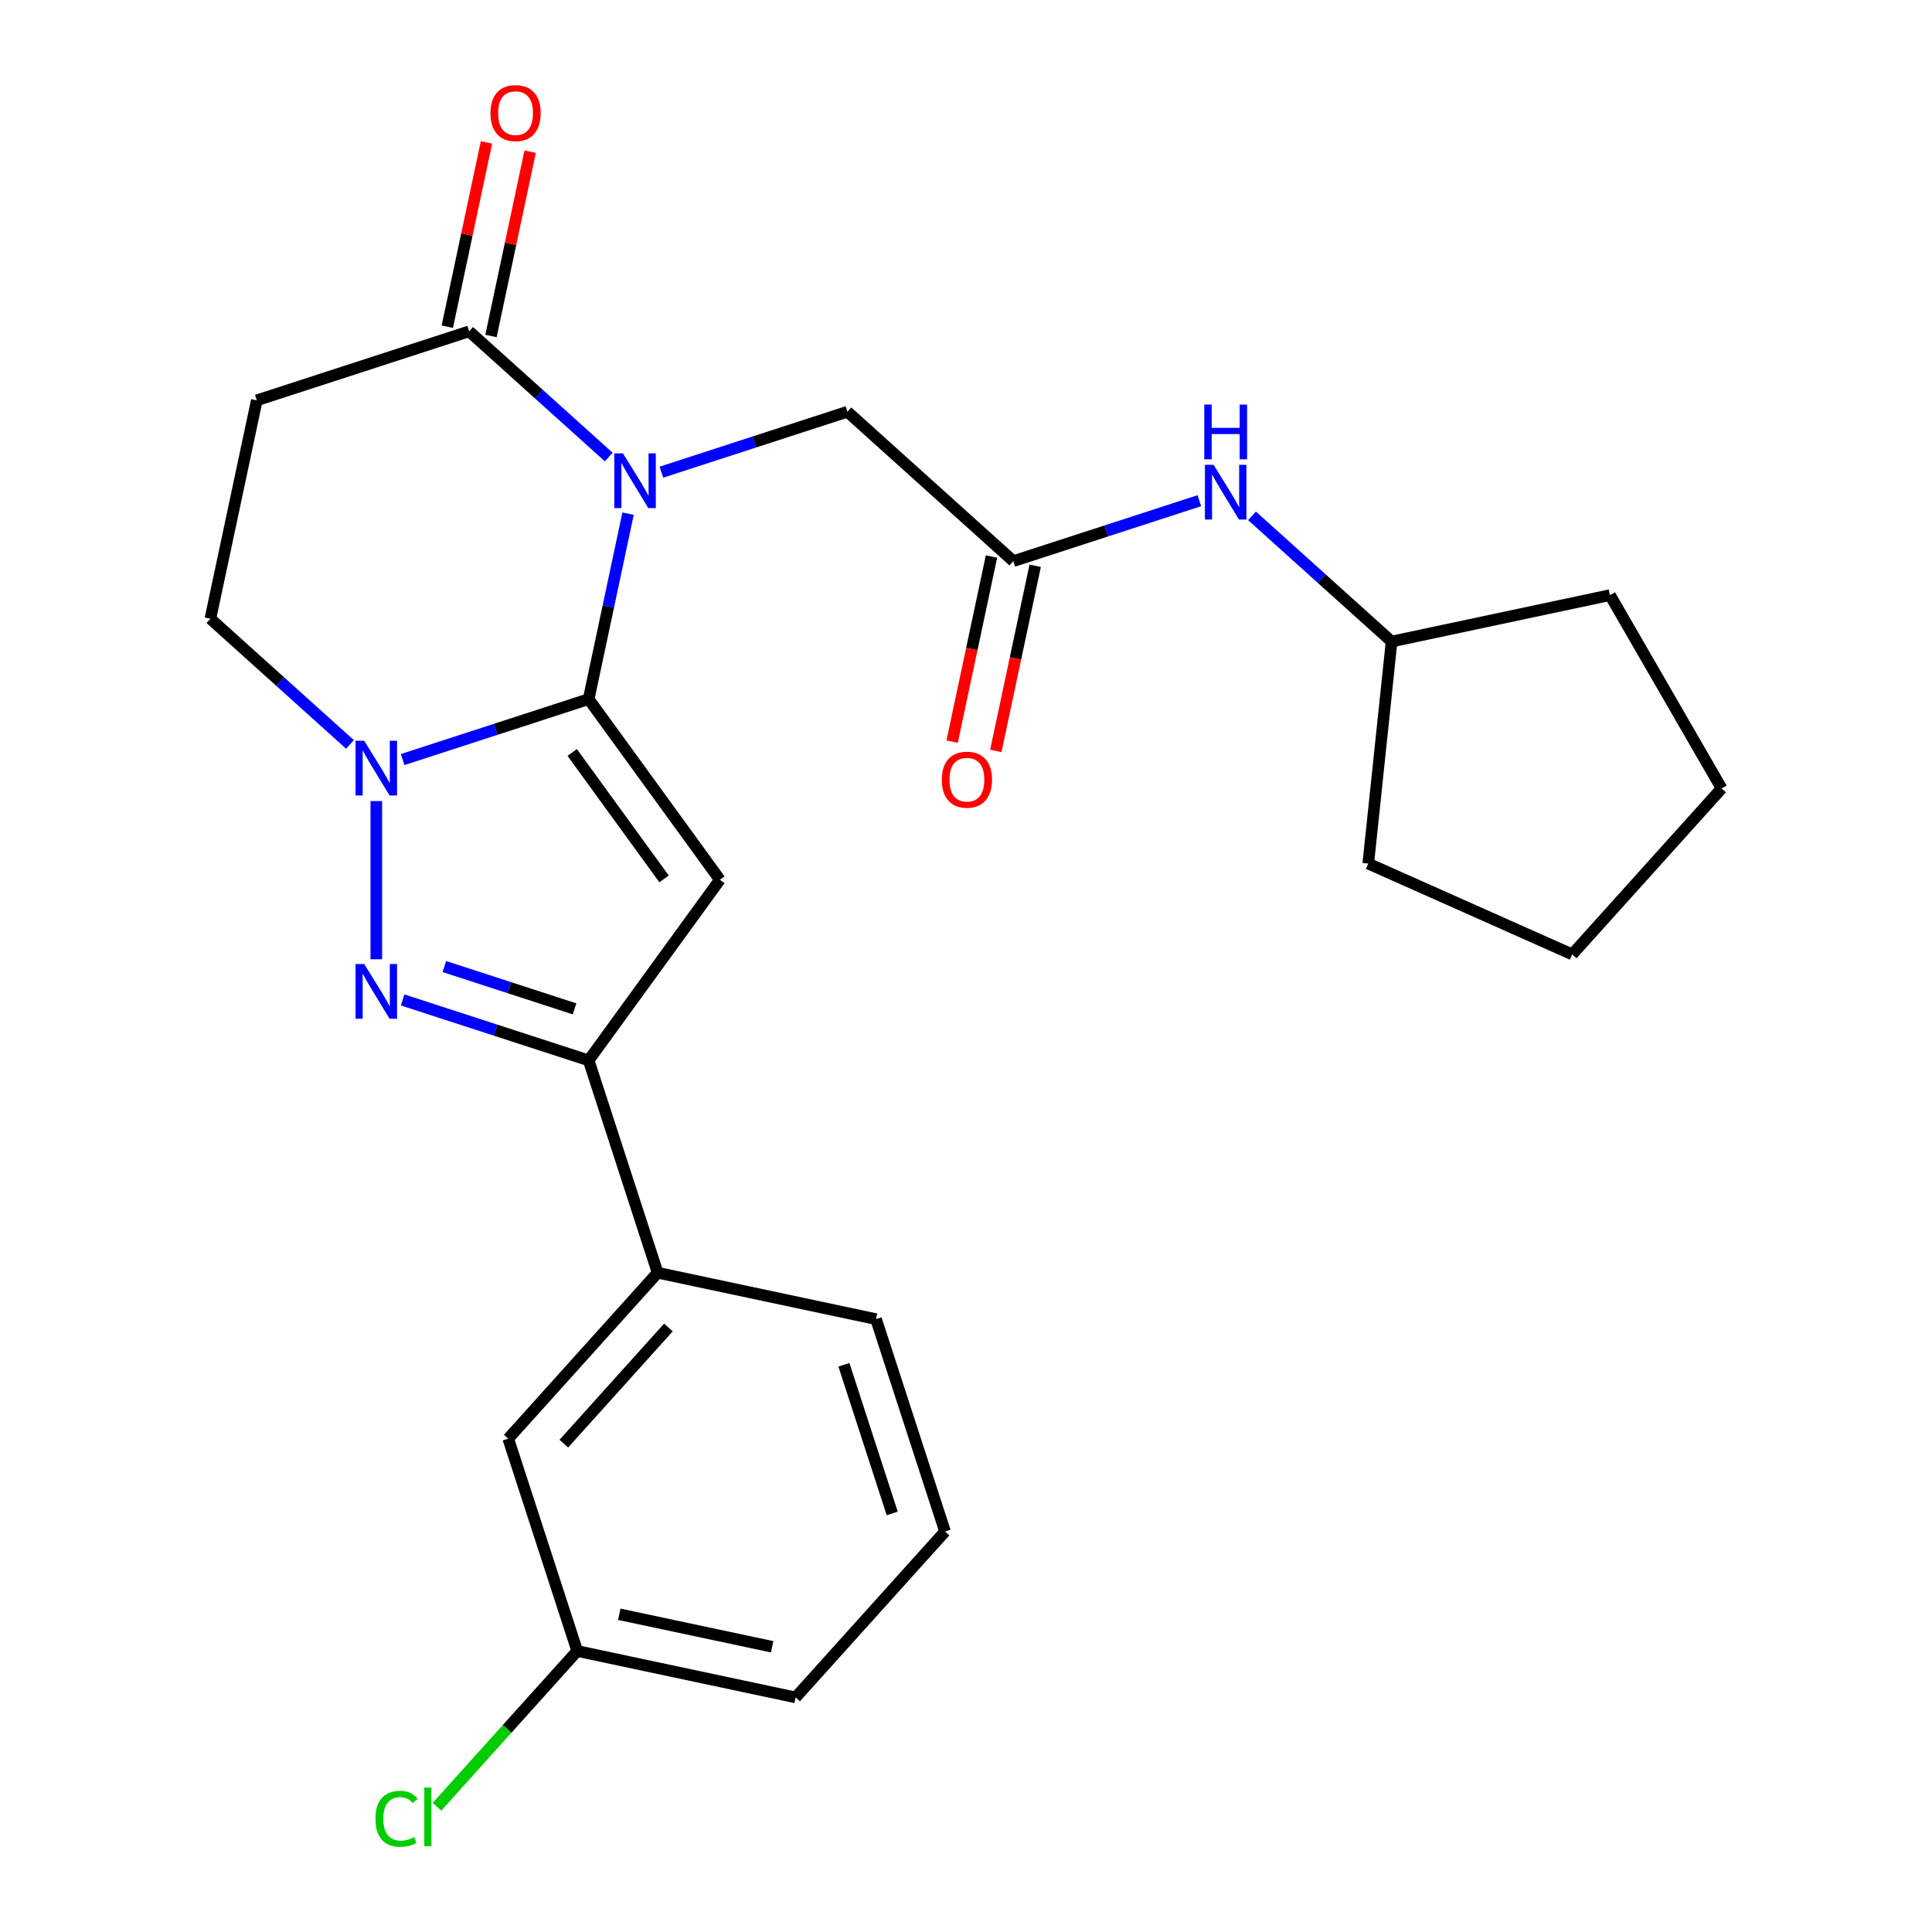 <?xml version='1.0' encoding='iso-8859-1'?>
<svg version='1.1' baseProfile='full'
              xmlns='http://www.w3.org/2000/svg'
                      xmlns:rdkit='http://www.rdkit.org/xml'
                      xmlns:xlink='http://www.w3.org/1999/xlink'
                  xml:space='preserve'
width='1000px' height='1000px' viewBox='0 0 1000 1000'>
<!-- END OF HEADER -->
<rect style='opacity:1.0;fill:#FFFFFF;stroke:none' width='1000' height='1000' x='0' y='0'> </rect>
<path class='bond-0' d='M 304.682,361.866 L 314.883,313.872' style='fill:none;fill-rule:evenodd;stroke:#000000;stroke-width:6px;stroke-linecap:butt;stroke-linejoin:miter;stroke-opacity:1' />
<path class='bond-0' d='M 314.883,313.872 L 325.085,265.877' style='fill:none;fill-rule:evenodd;stroke:#0000FF;stroke-width:6px;stroke-linecap:butt;stroke-linejoin:miter;stroke-opacity:1' />
<path class='bond-1' d='M 304.682,361.866 L 372.609,455.36' style='fill:none;fill-rule:evenodd;stroke:#000000;stroke-width:6px;stroke-linecap:butt;stroke-linejoin:miter;stroke-opacity:1' />
<path class='bond-1' d='M 296.172,389.476 L 343.721,454.921' style='fill:none;fill-rule:evenodd;stroke:#000000;stroke-width:6px;stroke-linecap:butt;stroke-linejoin:miter;stroke-opacity:1' />
<path class='bond-2' d='M 304.682,361.866 L 256.542,377.508' style='fill:none;fill-rule:evenodd;stroke:#000000;stroke-width:6px;stroke-linecap:butt;stroke-linejoin:miter;stroke-opacity:1' />
<path class='bond-2' d='M 256.542,377.508 L 208.403,393.149' style='fill:none;fill-rule:evenodd;stroke:#0000FF;stroke-width:6px;stroke-linecap:butt;stroke-linejoin:miter;stroke-opacity:1' />
<path class='bond-5' d='M 315.08,236.556 L 278.954,204.028' style='fill:none;fill-rule:evenodd;stroke:#0000FF;stroke-width:6px;stroke-linecap:butt;stroke-linejoin:miter;stroke-opacity:1' />
<path class='bond-5' d='M 278.954,204.028 L 242.828,171.5' style='fill:none;fill-rule:evenodd;stroke:#000000;stroke-width:6px;stroke-linecap:butt;stroke-linejoin:miter;stroke-opacity:1' />
<path class='bond-7' d='M 342.338,244.399 L 390.477,228.758' style='fill:none;fill-rule:evenodd;stroke:#0000FF;stroke-width:6px;stroke-linecap:butt;stroke-linejoin:miter;stroke-opacity:1' />
<path class='bond-7' d='M 390.477,228.758 L 438.617,213.116' style='fill:none;fill-rule:evenodd;stroke:#000000;stroke-width:6px;stroke-linecap:butt;stroke-linejoin:miter;stroke-opacity:1' />
<path class='bond-4' d='M 372.609,455.36 L 304.682,548.853' style='fill:none;fill-rule:evenodd;stroke:#000000;stroke-width:6px;stroke-linecap:butt;stroke-linejoin:miter;stroke-opacity:1' />
<path class='bond-3' d='M 194.774,414.627 L 194.774,496.519' style='fill:none;fill-rule:evenodd;stroke:#0000FF;stroke-width:6px;stroke-linecap:butt;stroke-linejoin:miter;stroke-opacity:1' />
<path class='bond-10' d='M 181.145,385.306 L 145.019,352.778' style='fill:none;fill-rule:evenodd;stroke:#0000FF;stroke-width:6px;stroke-linecap:butt;stroke-linejoin:miter;stroke-opacity:1' />
<path class='bond-10' d='M 145.019,352.778 L 108.893,320.25' style='fill:none;fill-rule:evenodd;stroke:#000000;stroke-width:6px;stroke-linecap:butt;stroke-linejoin:miter;stroke-opacity:1' />
<path class='bond-25' d='M 208.403,517.57 L 256.542,533.211' style='fill:none;fill-rule:evenodd;stroke:#0000FF;stroke-width:6px;stroke-linecap:butt;stroke-linejoin:miter;stroke-opacity:1' />
<path class='bond-25' d='M 256.542,533.211 L 304.682,548.853' style='fill:none;fill-rule:evenodd;stroke:#000000;stroke-width:6px;stroke-linecap:butt;stroke-linejoin:miter;stroke-opacity:1' />
<path class='bond-25' d='M 229.987,500.281 L 263.685,511.23' style='fill:none;fill-rule:evenodd;stroke:#0000FF;stroke-width:6px;stroke-linecap:butt;stroke-linejoin:miter;stroke-opacity:1' />
<path class='bond-25' d='M 263.685,511.23 L 297.382,522.179' style='fill:none;fill-rule:evenodd;stroke:#000000;stroke-width:6px;stroke-linecap:butt;stroke-linejoin:miter;stroke-opacity:1' />
<path class='bond-9' d='M 304.682,548.853 L 340.393,658.761' style='fill:none;fill-rule:evenodd;stroke:#000000;stroke-width:6px;stroke-linecap:butt;stroke-linejoin:miter;stroke-opacity:1' />
<path class='bond-12' d='M 254.132,173.903 L 264.27,126.208' style='fill:none;fill-rule:evenodd;stroke:#000000;stroke-width:6px;stroke-linecap:butt;stroke-linejoin:miter;stroke-opacity:1' />
<path class='bond-12' d='M 264.27,126.208 L 274.408,78.513' style='fill:none;fill-rule:evenodd;stroke:#FF0000;stroke-width:6px;stroke-linecap:butt;stroke-linejoin:miter;stroke-opacity:1' />
<path class='bond-12' d='M 231.524,169.097 L 241.662,121.403' style='fill:none;fill-rule:evenodd;stroke:#000000;stroke-width:6px;stroke-linecap:butt;stroke-linejoin:miter;stroke-opacity:1' />
<path class='bond-12' d='M 241.662,121.403 L 251.8,73.708' style='fill:none;fill-rule:evenodd;stroke:#FF0000;stroke-width:6px;stroke-linecap:butt;stroke-linejoin:miter;stroke-opacity:1' />
<path class='bond-26' d='M 242.828,171.5 L 132.92,207.211' style='fill:none;fill-rule:evenodd;stroke:#000000;stroke-width:6px;stroke-linecap:butt;stroke-linejoin:miter;stroke-opacity:1' />
<path class='bond-6' d='M 132.92,207.211 L 108.893,320.25' style='fill:none;fill-rule:evenodd;stroke:#000000;stroke-width:6px;stroke-linecap:butt;stroke-linejoin:miter;stroke-opacity:1' />
<path class='bond-8' d='M 438.617,213.116 L 524.498,290.444' style='fill:none;fill-rule:evenodd;stroke:#000000;stroke-width:6px;stroke-linecap:butt;stroke-linejoin:miter;stroke-opacity:1' />
<path class='bond-11' d='M 524.498,290.444 L 572.637,274.802' style='fill:none;fill-rule:evenodd;stroke:#000000;stroke-width:6px;stroke-linecap:butt;stroke-linejoin:miter;stroke-opacity:1' />
<path class='bond-11' d='M 572.637,274.802 L 620.776,259.161' style='fill:none;fill-rule:evenodd;stroke:#0000FF;stroke-width:6px;stroke-linecap:butt;stroke-linejoin:miter;stroke-opacity:1' />
<path class='bond-14' d='M 513.194,288.041 L 503.009,335.956' style='fill:none;fill-rule:evenodd;stroke:#000000;stroke-width:6px;stroke-linecap:butt;stroke-linejoin:miter;stroke-opacity:1' />
<path class='bond-14' d='M 503.009,335.956 L 492.825,383.871' style='fill:none;fill-rule:evenodd;stroke:#FF0000;stroke-width:6px;stroke-linecap:butt;stroke-linejoin:miter;stroke-opacity:1' />
<path class='bond-14' d='M 535.801,292.847 L 525.617,340.761' style='fill:none;fill-rule:evenodd;stroke:#000000;stroke-width:6px;stroke-linecap:butt;stroke-linejoin:miter;stroke-opacity:1' />
<path class='bond-14' d='M 525.617,340.761 L 515.432,388.676' style='fill:none;fill-rule:evenodd;stroke:#FF0000;stroke-width:6px;stroke-linecap:butt;stroke-linejoin:miter;stroke-opacity:1' />
<path class='bond-13' d='M 340.393,658.761 L 263.066,744.642' style='fill:none;fill-rule:evenodd;stroke:#000000;stroke-width:6px;stroke-linecap:butt;stroke-linejoin:miter;stroke-opacity:1' />
<path class='bond-13' d='M 345.97,687.108 L 291.841,747.225' style='fill:none;fill-rule:evenodd;stroke:#000000;stroke-width:6px;stroke-linecap:butt;stroke-linejoin:miter;stroke-opacity:1' />
<path class='bond-18' d='M 340.393,658.761 L 453.432,682.788' style='fill:none;fill-rule:evenodd;stroke:#000000;stroke-width:6px;stroke-linecap:butt;stroke-linejoin:miter;stroke-opacity:1' />
<path class='bond-17' d='M 648.035,267.004 L 684.16,299.532' style='fill:none;fill-rule:evenodd;stroke:#0000FF;stroke-width:6px;stroke-linecap:butt;stroke-linejoin:miter;stroke-opacity:1' />
<path class='bond-17' d='M 684.16,299.532 L 720.286,332.06' style='fill:none;fill-rule:evenodd;stroke:#000000;stroke-width:6px;stroke-linecap:butt;stroke-linejoin:miter;stroke-opacity:1' />
<path class='bond-15' d='M 263.066,744.642 L 298.777,854.55' style='fill:none;fill-rule:evenodd;stroke:#000000;stroke-width:6px;stroke-linecap:butt;stroke-linejoin:miter;stroke-opacity:1' />
<path class='bond-16' d='M 298.777,854.55 L 262.478,894.864' style='fill:none;fill-rule:evenodd;stroke:#000000;stroke-width:6px;stroke-linecap:butt;stroke-linejoin:miter;stroke-opacity:1' />
<path class='bond-16' d='M 262.478,894.864 L 226.178,935.178' style='fill:none;fill-rule:evenodd;stroke:#00CC00;stroke-width:6px;stroke-linecap:butt;stroke-linejoin:miter;stroke-opacity:1' />
<path class='bond-27' d='M 298.777,854.55 L 411.815,878.577' style='fill:none;fill-rule:evenodd;stroke:#000000;stroke-width:6px;stroke-linecap:butt;stroke-linejoin:miter;stroke-opacity:1' />
<path class='bond-27' d='M 320.538,835.546 L 399.665,852.365' style='fill:none;fill-rule:evenodd;stroke:#000000;stroke-width:6px;stroke-linecap:butt;stroke-linejoin:miter;stroke-opacity:1' />
<path class='bond-21' d='M 720.286,332.06 L 833.325,308.033' style='fill:none;fill-rule:evenodd;stroke:#000000;stroke-width:6px;stroke-linecap:butt;stroke-linejoin:miter;stroke-opacity:1' />
<path class='bond-22' d='M 720.286,332.06 L 708.207,446.991' style='fill:none;fill-rule:evenodd;stroke:#000000;stroke-width:6px;stroke-linecap:butt;stroke-linejoin:miter;stroke-opacity:1' />
<path class='bond-19' d='M 453.432,682.788 L 489.143,792.696' style='fill:none;fill-rule:evenodd;stroke:#000000;stroke-width:6px;stroke-linecap:butt;stroke-linejoin:miter;stroke-opacity:1' />
<path class='bond-19' d='M 436.807,706.416 L 461.805,783.352' style='fill:none;fill-rule:evenodd;stroke:#000000;stroke-width:6px;stroke-linecap:butt;stroke-linejoin:miter;stroke-opacity:1' />
<path class='bond-20' d='M 489.143,792.696 L 411.815,878.577' style='fill:none;fill-rule:evenodd;stroke:#000000;stroke-width:6px;stroke-linecap:butt;stroke-linejoin:miter;stroke-opacity:1' />
<path class='bond-23' d='M 833.325,308.033 L 891.107,408.114' style='fill:none;fill-rule:evenodd;stroke:#000000;stroke-width:6px;stroke-linecap:butt;stroke-linejoin:miter;stroke-opacity:1' />
<path class='bond-24' d='M 708.207,446.991 L 813.78,493.995' style='fill:none;fill-rule:evenodd;stroke:#000000;stroke-width:6px;stroke-linecap:butt;stroke-linejoin:miter;stroke-opacity:1' />
<path class='bond-28' d='M 891.107,408.114 L 813.78,493.995' style='fill:none;fill-rule:evenodd;stroke:#000000;stroke-width:6px;stroke-linecap:butt;stroke-linejoin:miter;stroke-opacity:1' />
<path  class='atom-1' d='M 322.449 234.668
L 331.729 249.668
Q 332.649 251.148, 334.129 253.828
Q 335.609 256.508, 335.689 256.668
L 335.689 234.668
L 339.449 234.668
L 339.449 262.988
L 335.569 262.988
L 325.609 246.588
Q 324.449 244.668, 323.209 242.468
Q 322.009 240.268, 321.649 239.588
L 321.649 262.988
L 317.969 262.988
L 317.969 234.668
L 322.449 234.668
' fill='#0000FF'/>
<path  class='atom-3' d='M 188.514 383.418
L 197.794 398.418
Q 198.714 399.898, 200.194 402.578
Q 201.674 405.258, 201.754 405.418
L 201.754 383.418
L 205.514 383.418
L 205.514 411.738
L 201.634 411.738
L 191.674 395.338
Q 190.514 393.418, 189.274 391.218
Q 188.074 389.018, 187.714 388.338
L 187.714 411.738
L 184.034 411.738
L 184.034 383.418
L 188.514 383.418
' fill='#0000FF'/>
<path  class='atom-4' d='M 188.514 498.982
L 197.794 513.982
Q 198.714 515.462, 200.194 518.142
Q 201.674 520.822, 201.754 520.982
L 201.754 498.982
L 205.514 498.982
L 205.514 527.302
L 201.634 527.302
L 191.674 510.902
Q 190.514 508.982, 189.274 506.782
Q 188.074 504.582, 187.714 503.902
L 187.714 527.302
L 184.034 527.302
L 184.034 498.982
L 188.514 498.982
' fill='#0000FF'/>
<path  class='atom-12' d='M 628.146 240.573
L 637.426 255.573
Q 638.346 257.053, 639.826 259.733
Q 641.306 262.413, 641.386 262.573
L 641.386 240.573
L 645.146 240.573
L 645.146 268.893
L 641.266 268.893
L 631.306 252.493
Q 630.146 250.573, 628.906 248.373
Q 627.706 246.173, 627.346 245.493
L 627.346 268.893
L 623.666 268.893
L 623.666 240.573
L 628.146 240.573
' fill='#0000FF'/>
<path  class='atom-12' d='M 623.326 209.421
L 627.166 209.421
L 627.166 221.461
L 641.646 221.461
L 641.646 209.421
L 645.486 209.421
L 645.486 237.741
L 641.646 237.741
L 641.646 224.661
L 627.166 224.661
L 627.166 237.741
L 623.326 237.741
L 623.326 209.421
' fill='#0000FF'/>
<path  class='atom-13' d='M 253.855 58.541
Q 253.855 51.742, 257.215 47.941
Q 260.575 44.142, 266.855 44.142
Q 273.135 44.142, 276.495 47.941
Q 279.855 51.742, 279.855 58.541
Q 279.855 65.421, 276.455 69.341
Q 273.055 73.222, 266.855 73.222
Q 260.615 73.222, 257.215 69.341
Q 253.855 65.462, 253.855 58.541
M 266.855 70.022
Q 271.175 70.022, 273.495 67.141
Q 275.855 64.222, 275.855 58.541
Q 275.855 52.981, 273.495 50.181
Q 271.175 47.342, 266.855 47.342
Q 262.535 47.342, 260.175 50.142
Q 257.855 52.941, 257.855 58.541
Q 257.855 64.261, 260.175 67.141
Q 262.535 70.022, 266.855 70.022
' fill='#FF0000'/>
<path  class='atom-15' d='M 487.47 403.562
Q 487.47 396.762, 490.83 392.962
Q 494.19 389.162, 500.47 389.162
Q 506.75 389.162, 510.11 392.962
Q 513.47 396.762, 513.47 403.562
Q 513.47 410.442, 510.07 414.362
Q 506.67 418.242, 500.47 418.242
Q 494.23 418.242, 490.83 414.362
Q 487.47 410.482, 487.47 403.562
M 500.47 415.042
Q 504.79 415.042, 507.11 412.162
Q 509.47 409.242, 509.47 403.562
Q 509.47 398.002, 507.11 395.202
Q 504.79 392.362, 500.47 392.362
Q 496.15 392.362, 493.79 395.162
Q 491.47 397.962, 491.47 403.562
Q 491.47 409.282, 493.79 412.162
Q 496.15 415.042, 500.47 415.042
' fill='#FF0000'/>
<path  class='atom-17' d='M 194.329 941.41
Q 194.329 934.37, 197.609 930.69
Q 200.929 926.97, 207.209 926.97
Q 213.049 926.97, 216.169 931.09
L 213.529 933.25
Q 211.249 930.25, 207.209 930.25
Q 202.929 930.25, 200.649 933.13
Q 198.409 935.97, 198.409 941.41
Q 198.409 947.01, 200.729 949.89
Q 203.089 952.77, 207.649 952.77
Q 210.769 952.77, 214.409 950.89
L 215.529 953.89
Q 214.049 954.85, 211.809 955.41
Q 209.569 955.97, 207.089 955.97
Q 200.929 955.97, 197.609 952.21
Q 194.329 948.45, 194.329 941.41
' fill='#00CC00'/>
<path  class='atom-17' d='M 219.609 925.25
L 223.289 925.25
L 223.289 955.61
L 219.609 955.61
L 219.609 925.25
' fill='#00CC00'/>
</svg>
